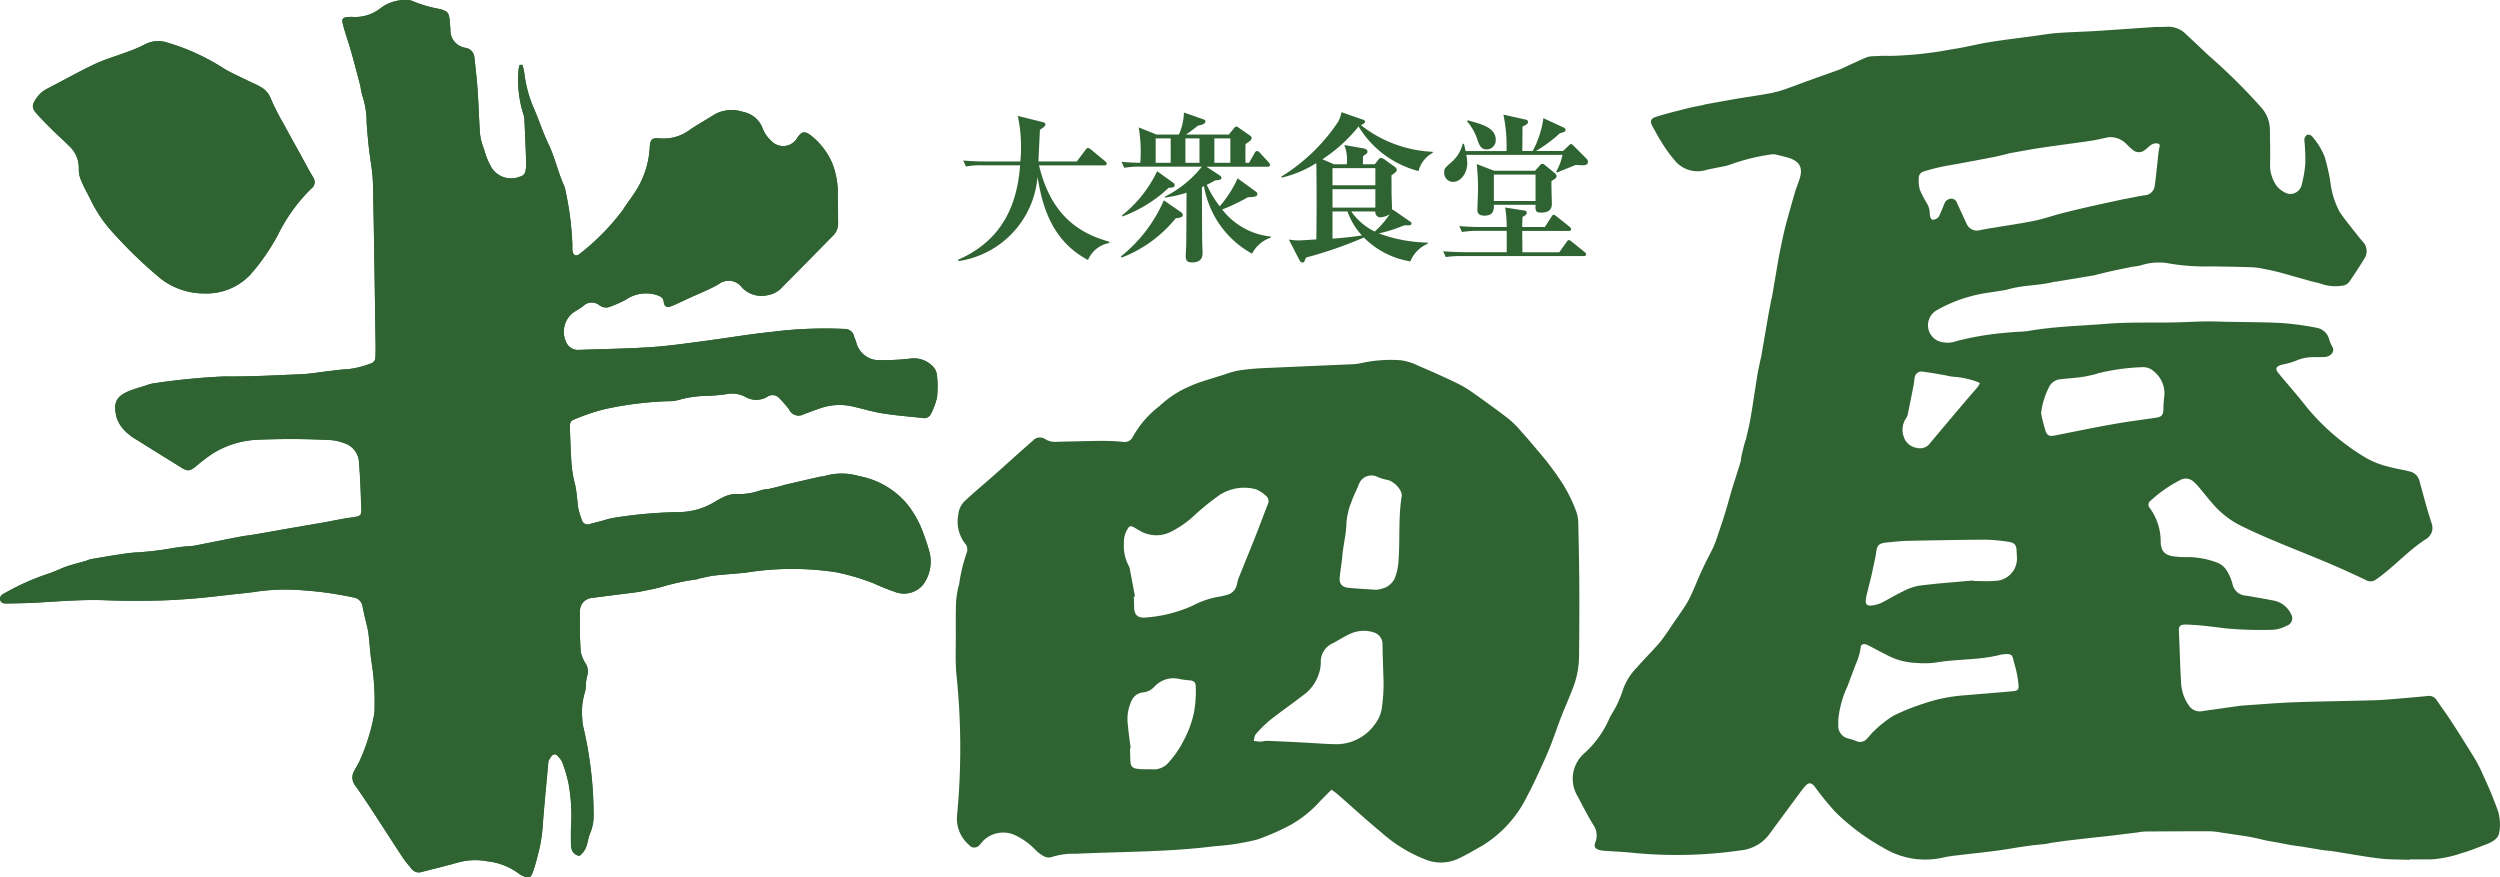 <svg xmlns="http://www.w3.org/2000/svg" width="192.065" height="67.408" viewBox="0 0 192.065 67.408">
  <g id="logo" transform="translate(0.002 0.001)">
    <g id="グループ_23" data-name="グループ 23" transform="translate(-0.002 -0.001)">
      <g id="グループ_22" data-name="グループ 22">
        <g id="グループ_20" data-name="グループ 20">
          <path id="パス_255" data-name="パス 255" d="M40.133,4.981c-.071,0-.143,0-.216,0a2.468,2.468,0,0,0-.1.546A8.916,8.916,0,0,0,40.182,8.7a1.77,1.77,0,0,1,.105.575q.079,1.63.136,3.266a2.9,2.9,0,0,1-.053.58.524.524,0,0,1-.434.447,1.774,1.774,0,0,1-2.2-.734,5.7,5.7,0,0,1-.564-1.406,4.521,4.521,0,0,1-.29-1.062c-.089-1.144-.114-2.292-.193-3.437-.058-.832-.156-1.666-.248-2.5a.8.8,0,0,0-.658-.754A1.367,1.367,0,0,1,34.6,2.253c-.017-.253-.032-.5-.061-.756-.064-.537-.18-.641-.737-.8A9.382,9.382,0,0,1,31.666.072a1.058,1.058,0,0,0-.428-.066,3.108,3.108,0,0,0-2.027.642,3.136,3.136,0,0,1-2.077.658,2.255,2.255,0,0,0-.314,0c-.473.022-.587.106-.486.525.173.7.422,1.37.62,2.06.258.911.5,1.831.738,2.748a4.4,4.4,0,0,0,.119.63,6.661,6.661,0,0,1,.354,2.181c.045.622.1,1.241.166,1.862.1.927.3,1.85.317,2.779.094,4.184.142,8.368.207,12.552,0,.272,0,.546-.016.817a.493.493,0,0,1-.388.478,6.913,6.913,0,0,1-1.809.437c-.456.009-.911.084-1.367.136-.7.08-1.4.208-2.111.239-1.979.086-3.961.194-5.939.173a51.531,51.531,0,0,0-5.524.547,2.594,2.594,0,0,0-.474.138l-.766.241c-1.445.457-1.85.923-1.492,2.271a2.652,2.652,0,0,0,.669,1.024,4.067,4.067,0,0,0,.876.651c1.118.708,2.244,1.4,3.367,2.1.54.337.7.315,1.2-.094a12.519,12.519,0,0,1,1.256-.955,7.06,7.06,0,0,1,3.253-1.058,58.057,58.057,0,0,1,5.875.022,3.312,3.312,0,0,1,.9.211,1.63,1.63,0,0,1,1.21,1.545c.1,1.183.128,2.372.177,3.557.017.445-.085.533-.561.6-.389.053-.779.119-1.166.19-.408.071-.812.159-1.22.23-1.082.189-2.166.372-3.248.559l-.061.015c-.652.113-1.3.233-1.956.341-.369.064-.742.1-1.107.17-1.163.224-2.321.459-3.486.687-.1.021-.2.021-.307.034a12.784,12.784,0,0,0-1.488.178,24.512,24.512,0,0,1-2.913.324c-1.1.119-2.177.328-3.264.5a3.155,3.155,0,0,0-.35.122c-.278.083-.558.156-.835.236-.259.074-.519.141-.767.235-.46.175-.9.4-1.377.545a18.594,18.594,0,0,0-3.2,1.424c-.24.123-.515.27-.441.57.081.323.415.278.676.271.709-.009,1.42-.022,2.124-.062,1.769-.1,3.531-.252,5.31-.182,1.292.05,2.585.05,3.879.026,1.041-.022,2.083-.092,3.121-.179,1.1-.1,2.193-.236,3.288-.355.352-.038.7-.071,1.055-.119a15.8,15.8,0,0,1,3.8-.137,27.256,27.256,0,0,1,3.879.548.807.807,0,0,1,.7.648c.054.287.119.571.183.858.093.413.217.828.276,1.248.1.734.122,1.477.239,2.207a19.328,19.328,0,0,1,.233,3.549,2.418,2.418,0,0,1-.04.524,15.392,15.392,0,0,1-1.143,3.61c-.122.225-.249.448-.374.673a.993.993,0,0,0,.085,1.154c.4.567.788,1.137,1.166,1.715.82,1.254,1.626,2.514,2.449,3.768.207.315.459.6.7.9a.7.7,0,0,0,.775.236c.921-.239,1.848-.464,2.764-.718a4.946,4.946,0,0,1,2.284-.1,4.958,4.958,0,0,1,2.478.99,1.112,1.112,0,0,0,.273.143c.438.195.58.138.738-.3.207-.57.339-1.153.492-1.739a12.263,12.263,0,0,0,.29-2.134c.119-1.529.272-3.058.411-4.587a.235.235,0,0,1,.021-.114c.111-.158.19-.369.348-.448.227-.118.362.113.487.257a1.1,1.1,0,0,1,.227.346,11.839,11.839,0,0,1,.463,1.57,13.839,13.839,0,0,1,.207,3.256c-.028.486-.024.976-.01,1.46a1.09,1.09,0,0,0,.131.558.742.742,0,0,0,.464.317c.105.013.272-.188.371-.318.327-.428.3-.969.505-1.427a3.48,3.48,0,0,0,.262-1.479,29.747,29.747,0,0,0-.812-6.757,2.469,2.469,0,0,1-.055-.523,5.089,5.089,0,0,1,.205-2.077A1.937,1.937,0,0,0,45,52.639a3.827,3.827,0,0,1,.1-.69,1.178,1.178,0,0,0-.069-.908,2.977,2.977,0,0,1-.419-.96c-.072-1.068-.086-2.14-.058-3.208a1,1,0,0,1,.872-.934c1.094-.148,2.189-.28,3.281-.42.206-.026.413-.053.616-.1.546-.114,1.1-.211,1.631-.37a16.9,16.9,0,0,1,2.55-.542c.082-.011.156-.057.239-.072.383-.081.764-.181,1.154-.226.787-.087,1.578-.134,2.365-.215a22.4,22.4,0,0,1,6.953-.038,16.827,16.827,0,0,1,2.952.877,16.306,16.306,0,0,0,1.538.616,1.912,1.912,0,0,0,2.236-.565,3.026,3.026,0,0,0,.485-2.4A15.185,15.185,0,0,0,70.944,41a7.512,7.512,0,0,0-1.392-2.44A6.326,6.326,0,0,0,66,36.577a4.668,4.668,0,0,0-2.7.008,2.791,2.791,0,0,1-.308.04q-1.393.319-2.783.643c-.041.007-.076.034-.115.044-.36.09-.718.185-1.083.263a2.6,2.6,0,0,0-.551.085,4.928,4.928,0,0,1-1.957.292,2.43,2.43,0,0,0-.776.173,6.886,6.886,0,0,0-.864.464,5.426,5.426,0,0,1-2.773.754,34.944,34.944,0,0,0-5.037.456,5.469,5.469,0,0,0-.6.159l-1.137.3a.449.449,0,0,1-.6-.272,6.542,6.542,0,0,1-.324-1.116,14.238,14.238,0,0,0-.188-1.561,9.117,9.117,0,0,1-.319-2.074c-.049-.8-.074-1.594-.1-2.391-.01-.239,0-.494.283-.6a14.828,14.828,0,0,1,2.515-.839,26.686,26.686,0,0,1,4.706-.584,2.931,2.931,0,0,0,.923-.117,8.136,8.136,0,0,1,2.035-.292,12.585,12.585,0,0,0,1.555-.133,2.207,2.207,0,0,1,1.451.2,1.65,1.65,0,0,0,1.711-.007.7.7,0,0,1,.91.113,7.371,7.371,0,0,1,.772.9.791.791,0,0,0,1.09.345c.441-.17.887-.329,1.331-.485a4.519,4.519,0,0,1,2.523-.1c.745.169,1.481.4,2.235.513,1,.16,2.025.242,3.037.347a.568.568,0,0,0,.64-.269,5.458,5.458,0,0,0,.488-1.312,7.754,7.754,0,0,0-.01-1.743,1.154,1.154,0,0,0-.334-.658,2.025,2.025,0,0,0-1.753-.568,17.781,17.781,0,0,1-2.185.111,1.818,1.818,0,0,1-1.934-1.4c-.047-.148-.117-.291-.157-.443a.736.736,0,0,0-.771-.553,32.351,32.351,0,0,0-5.493.217c-1.82.19-3.622.5-5.437.737-1.32.173-2.641.364-3.968.449-1.831.117-3.668.141-5.5.207a.962.962,0,0,1-.908-.511,1.875,1.875,0,0,1,.373-2.254c.28-.229.629-.385.905-.615a.937.937,0,0,1,1.245-.045.825.825,0,0,0,.823.1,9.688,9.688,0,0,0,1.184-.524,2.738,2.738,0,0,1,2.416-.356c.282.1.465.187.508.5.053.4.238.484.638.324s.787-.355,1.178-.536c.8-.372,1.634-.69,2.392-1.125a1.268,1.268,0,0,1,1.821.268,2.073,2.073,0,0,0,1.929.574,1.927,1.927,0,0,0,1.158-.634c1.308-1.31,2.6-2.637,3.9-3.954a1.272,1.272,0,0,0,.38-.958c-.007-.662-.007-1.323-.027-1.985a6.286,6.286,0,0,0-.428-2.625,5.477,5.477,0,0,0-1.657-2.137c-.453-.339-.7-.279-1.009.185a1.253,1.253,0,0,1-2.028.234,2.5,2.5,0,0,1-.616-.863,2.015,2.015,0,0,0-1.557-1.353,2.761,2.761,0,0,0-2.113.169c-.621.39-1.259.755-1.873,1.155a3.4,3.4,0,0,1-2.3.723c-.716-.075-.829.052-.864.746a6.935,6.935,0,0,1-1.248,3.557c-.263.4-.559.774-.809,1.179a17.47,17.47,0,0,1-3.282,3.352c-.289.269-.548.161-.594-.21a2.067,2.067,0,0,1-.007-.408,23.5,23.5,0,0,0-.559-4.328.883.883,0,0,0-.091-.277c-.459-1.037-.694-2.144-1.185-3.172-.412-.862-.707-1.771-1.081-2.649a9.716,9.716,0,0,1-.784-2.858A3.874,3.874,0,0,0,40.133,4.981ZM15.693,22.542a4.614,4.614,0,0,0,3.546-1.45,16.3,16.3,0,0,0,2.127-3.081A13.023,13.023,0,0,1,23.9,14.5a.633.633,0,0,0,.147-.894c-.347-.574-.653-1.166-.974-1.752-.427-.773-.86-1.542-1.278-2.321a18.554,18.554,0,0,1-.986-1.939,1.725,1.725,0,0,0-.746-.892c-.327-.2-.7-.341-1.045-.514-.6-.3-1.23-.57-1.806-.916a16.9,16.9,0,0,0-4.336-1.994,2.213,2.213,0,0,0-1.75.134,9.685,9.685,0,0,1-1.3.558c-.847.323-1.734.571-2.548.955C6.037,5.51,4.845,6.19,3.625,6.815a2.242,2.242,0,0,0-.845.756c-.333.483-.355.724.032,1.154.422.476.88.93,1.336,1.38.37.366.771.711,1.136,1.082a2.278,2.278,0,0,1,.772,1.725,2.24,2.24,0,0,0,.158.908c.205.5.473.979.722,1.468A10.368,10.368,0,0,0,8.608,17.8a35.811,35.811,0,0,0,3.629,3.519A5.408,5.408,0,0,0,15.693,22.542Z" transform="translate(0.002 0.002)" fill="#2f6432"/>
          <path id="パス_256" data-name="パス 256" d="M40.133,4.981a4.052,4.052,0,0,1,.134.588,9.75,9.75,0,0,0,.784,2.858c.374.878.67,1.787,1.081,2.649.492,1.027.726,2.134,1.185,3.172a.883.883,0,0,1,.091.277,23.5,23.5,0,0,1,.559,4.328,2.065,2.065,0,0,0,.007.408c.047.371.3.478.594.21a17.5,17.5,0,0,0,3.282-3.352c.25-.4.545-.782.809-1.179a6.924,6.924,0,0,0,1.248-3.557c.035-.695.148-.821.864-.746a3.394,3.394,0,0,0,2.3-.723c.614-.4,1.253-.766,1.873-1.155a2.772,2.772,0,0,1,2.113-.169,2.015,2.015,0,0,1,1.557,1.353,2.485,2.485,0,0,0,.616.863,1.253,1.253,0,0,0,2.028-.234c.314-.464.558-.524,1.009-.185a5.488,5.488,0,0,1,1.657,2.137,6.286,6.286,0,0,1,.428,2.625c.021.662.02,1.323.027,1.985a1.272,1.272,0,0,1-.38.958c-1.3,1.316-2.591,2.643-3.9,3.954a1.927,1.927,0,0,1-1.158.634,2.073,2.073,0,0,1-1.929-.574,1.268,1.268,0,0,0-1.821-.268c-.76.435-1.592.753-2.392,1.125-.391.18-.779.373-1.178.536s-.585.075-.638-.324c-.043-.309-.224-.4-.508-.5a2.746,2.746,0,0,0-2.416.356,9.688,9.688,0,0,1-1.184.524.825.825,0,0,1-.823-.1.936.936,0,0,0-1.245.045c-.277.231-.625.387-.905.615a1.871,1.871,0,0,0-.373,2.254.961.961,0,0,0,.908.511c1.833-.066,3.67-.091,5.5-.207,1.328-.085,2.649-.277,3.968-.449,1.815-.236,3.618-.547,5.437-.737a32.351,32.351,0,0,1,5.493-.217.734.734,0,0,1,.771.553c.04.151.109.294.157.443a1.818,1.818,0,0,0,1.934,1.4,18,18,0,0,0,2.185-.111,2.025,2.025,0,0,1,1.753.568,1.154,1.154,0,0,1,.334.658,7.691,7.691,0,0,1,.01,1.743,5.459,5.459,0,0,1-.488,1.312.565.565,0,0,1-.64.269c-1.013-.105-2.034-.187-3.037-.347-.754-.118-1.49-.344-2.235-.513a4.529,4.529,0,0,0-2.523.1c-.444.156-.891.315-1.331.485a.791.791,0,0,1-1.09-.345,7.471,7.471,0,0,0-.772-.9.7.7,0,0,0-.91-.113,1.647,1.647,0,0,1-1.711.007,2.208,2.208,0,0,0-1.451-.2,12.585,12.585,0,0,1-1.555.133,8.136,8.136,0,0,0-2.035.292,3,3,0,0,1-.923.117,26.7,26.7,0,0,0-4.706.584,14.861,14.861,0,0,0-2.515.839c-.281.1-.294.359-.283.6.029.8.054,1.6.1,2.391a9.18,9.18,0,0,0,.319,2.074,14.237,14.237,0,0,1,.188,1.561,6.541,6.541,0,0,0,.324,1.116.449.449,0,0,0,.6.272l1.137-.3a5.466,5.466,0,0,1,.6-.159,34.943,34.943,0,0,1,5.037-.456,5.426,5.426,0,0,0,2.773-.754,6.886,6.886,0,0,1,.864-.464,2.4,2.4,0,0,1,.776-.173,4.908,4.908,0,0,0,1.957-.292,2.612,2.612,0,0,1,.551-.085c.365-.08.724-.174,1.083-.263.039-.009.074-.036.115-.044q1.39-.326,2.783-.643a2.755,2.755,0,0,0,.308-.04,4.677,4.677,0,0,1,2.7-.008,6.326,6.326,0,0,1,3.556,1.985A7.556,7.556,0,0,1,70.943,41a14.893,14.893,0,0,1,.482,1.489,3.028,3.028,0,0,1-.485,2.4,1.911,1.911,0,0,1-2.236.565,16.188,16.188,0,0,1-1.538-.616,16.761,16.761,0,0,0-2.952-.877A22.4,22.4,0,0,0,57.26,44c-.788.081-1.579.128-2.365.215-.39.045-.771.146-1.154.226-.083.016-.157.062-.239.072a17.006,17.006,0,0,0-2.55.542c-.53.16-1.085.257-1.631.37-.2.044-.41.069-.616.1-1.088.139-2.185.272-3.277.419a1,1,0,0,0-.872.934c-.028,1.068-.013,2.14.058,3.208a2.977,2.977,0,0,0,.419.96,1.178,1.178,0,0,1,.069.908,3.826,3.826,0,0,0-.1.69,1.937,1.937,0,0,1-.055.521,5.086,5.086,0,0,0-.205,2.077,2.406,2.406,0,0,0,.055.523,29.683,29.683,0,0,1,.812,6.757,3.46,3.46,0,0,1-.262,1.479c-.206.458-.178,1-.505,1.427-.1.13-.264.332-.371.318a.75.75,0,0,1-.464-.317,1.09,1.09,0,0,1-.131-.558c-.012-.484-.018-.974.01-1.46a13.835,13.835,0,0,0-.207-3.256,11.741,11.741,0,0,0-.463-1.57,1.116,1.116,0,0,0-.227-.346c-.124-.145-.259-.375-.487-.257-.158.08-.238.291-.348.448a.243.243,0,0,0-.021.114c-.139,1.529-.292,3.058-.411,4.587a12.357,12.357,0,0,1-.29,2.134c-.152.585-.286,1.169-.492,1.739-.158.436-.3.492-.738.3a1.112,1.112,0,0,1-.273-.143,4.968,4.968,0,0,0-2.478-.99,4.931,4.931,0,0,0-2.284.1c-.916.254-1.844.48-2.764.718a.7.7,0,0,1-.775-.236c-.239-.295-.491-.58-.7-.9-.822-1.254-1.628-2.514-2.449-3.768-.379-.579-.771-1.148-1.166-1.715a1,1,0,0,1-.085-1.154c.127-.224.252-.447.374-.673a15.392,15.392,0,0,0,1.143-3.61,2.484,2.484,0,0,0,.04-.524,19.328,19.328,0,0,0-.233-3.549c-.117-.729-.141-1.472-.239-2.207-.058-.42-.183-.835-.276-1.248-.064-.287-.129-.571-.183-.858a.807.807,0,0,0-.7-.648,27.3,27.3,0,0,0-3.879-.548,15.8,15.8,0,0,0-3.8.137c-.351.048-.7.081-1.055.119-1.1.119-2.191.259-3.288.355-1.037.087-2.081.158-3.121.179-1.294.026-2.588.026-3.879-.025-1.778-.069-3.542.083-5.31.182-.7.039-1.416.053-2.124.062-.26.007-.594.052-.676-.271-.075-.3.2-.446.441-.57a18.518,18.518,0,0,1,3.2-1.424c.474-.141.916-.37,1.377-.545.249-.094.509-.161.767-.235.277-.081.557-.153.835-.236a2.942,2.942,0,0,1,.35-.122c1.087-.175,2.167-.384,3.264-.5a24.565,24.565,0,0,0,2.913-.324,12.97,12.97,0,0,1,1.488-.178c.1-.012.207-.012.307-.034,1.165-.229,2.323-.464,3.486-.687.365-.072.739-.106,1.107-.17.653-.108,1.3-.227,1.956-.341l.061-.015c1.083-.187,2.167-.37,3.248-.559.408-.071.813-.159,1.22-.23.388-.072.778-.138,1.166-.19.476-.067.578-.156.561-.6-.049-1.185-.078-2.374-.177-3.557a1.63,1.63,0,0,0-1.21-1.545,3.312,3.312,0,0,0-.9-.211,58.386,58.386,0,0,0-5.875-.022A7.073,7.073,0,0,0,16.34,34.84a12.519,12.519,0,0,0-1.256.955c-.5.409-.66.431-1.2.094-1.122-.7-2.249-1.393-3.367-2.1a4.067,4.067,0,0,1-.876-.651,2.652,2.652,0,0,1-.669-1.024c-.359-1.349.047-1.815,1.492-2.271l.766-.241a2.784,2.784,0,0,1,.474-.138,51.56,51.56,0,0,1,5.524-.547c1.98.021,3.961-.086,5.939-.173.706-.03,1.407-.159,2.111-.239.455-.05.911-.125,1.367-.136a6.858,6.858,0,0,0,1.809-.437.5.5,0,0,0,.388-.478c.012-.271.02-.543.016-.817-.065-4.184-.112-8.368-.207-12.552-.022-.929-.216-1.852-.317-2.779-.068-.62-.121-1.24-.166-1.862a6.656,6.656,0,0,0-.354-2.181,4.346,4.346,0,0,1-.119-.63c-.24-.916-.48-1.836-.738-2.748-.2-.69-.447-1.365-.62-2.06-.1-.419.013-.5.486-.525a2.445,2.445,0,0,1,.314,0A3.133,3.133,0,0,0,29.214.646,3.108,3.108,0,0,1,31.241,0a1.058,1.058,0,0,1,.428.066A9.382,9.382,0,0,0,33.8.693c.557.161.674.266.737.8.028.252.044.5.061.756A1.366,1.366,0,0,0,35.789,3.68a.8.8,0,0,1,.658.754c.093.83.189,1.663.248,2.5.078,1.145.1,2.295.193,3.437a4.468,4.468,0,0,0,.29,1.062,5.7,5.7,0,0,0,.564,1.406,1.774,1.774,0,0,0,2.2.734.522.522,0,0,0,.434-.447,2.9,2.9,0,0,0,.053-.58q-.055-1.637-.136-3.266a1.77,1.77,0,0,0-.105-.575,8.913,8.913,0,0,1-.365-3.173,2.445,2.445,0,0,1,.1-.546C39.989,4.984,40.062,4.981,40.133,4.981Z" transform="translate(0.002 0.001)" fill="#2f6432" fill-rule="evenodd"/>
          <path id="パス_257" data-name="パス 257" d="M15.421,22.2a5.411,5.411,0,0,1-3.458-1.228,35.932,35.932,0,0,1-3.629-3.519,10.368,10.368,0,0,1-1.673-2.507c-.249-.488-.517-.967-.722-1.468a2.24,2.24,0,0,1-.158-.908,2.284,2.284,0,0,0-.772-1.725c-.364-.37-.765-.715-1.135-1.081-.456-.452-.913-.9-1.336-1.38-.388-.43-.365-.672-.032-1.155a2.242,2.242,0,0,1,.845-.756c1.22-.625,2.412-1.305,3.654-1.891.815-.382,1.7-.631,2.549-.953a9.548,9.548,0,0,0,1.3-.559,2.217,2.217,0,0,1,1.75-.134,16.9,16.9,0,0,1,4.336,1.994c.576.346,1.2.614,1.806.916.35.174.719.313,1.045.514a1.732,1.732,0,0,1,.747.892,18.554,18.554,0,0,0,.986,1.939c.418.78.85,1.548,1.278,2.321.32.586.626,1.179.974,1.752a.633.633,0,0,1-.147.894,13.023,13.023,0,0,0-2.538,3.51,16.3,16.3,0,0,1-2.127,3.081A4.615,4.615,0,0,1,15.421,22.2Z" transform="translate(0.273 0.341)" fill="#2f6432" fill-rule="evenodd"/>
        </g>
        <path id="パス_258" data-name="パス 258" d="M178.937,62.121a29.325,29.325,0,0,0-1.141-2.76,10.066,10.066,0,0,0-.621-1.245c-.6-.989-1.219-1.965-1.849-2.937-.353-.547-.75-1.074-1.115-1.617a.674.674,0,0,0-.685-.314c-.546.056-1.091.1-1.641.15-.8.064-1.6.15-2.406.175-2.044.064-4.087.081-6.129.153-1.358.05-2.71.166-4.058.257-.177.011-.351.041-.527.064l-2.559.363a.984.984,0,0,1-.977-.361,3.253,3.253,0,0,1-.649-1.826c-.085-1.284-.1-2.57-.167-3.854-.027-.538.072-.634.7-.606.965.04,1.909.166,2.863.286a28.78,28.78,0,0,0,3.709.108,2.546,2.546,0,0,0,.989-.3.6.6,0,0,0,.359-.886,1.856,1.856,0,0,0-1.313-1.049c-.713-.139-1.42-.262-2.135-.384a1.11,1.11,0,0,1-1.06-.905,3.655,3.655,0,0,0-.443-1.024,1.494,1.494,0,0,0-.708-.6,6.494,6.494,0,0,0-2.232-.431,6.773,6.773,0,0,1-.939-.035c-.826-.068-1.157-.364-1.192-1.1a4.378,4.378,0,0,0-.84-2.643.375.375,0,0,1,.077-.569,10.337,10.337,0,0,1,2.274-1.579.87.87,0,0,1,1.02.138,3.555,3.555,0,0,1,.424.439c.31.365.6.741.914,1.1a7.111,7.111,0,0,0,2.008,1.692c.9.467,1.83.876,2.767,1.271,1.4.594,2.82,1.142,4.217,1.735.97.411,1.929.851,2.876,1.3a.708.708,0,0,0,.808-.028c.156-.11.309-.22.455-.336,1.16-.893,2.138-1.973,3.39-2.774a.634.634,0,0,0,.091-.067.984.984,0,0,0,.335-1.142c-.352-1.058-.629-2.138-.923-3.212a1,1,0,0,0-.729-.763c-.581-.152-1.188-.23-1.76-.4a6.634,6.634,0,0,1-1.6-.632,17.412,17.412,0,0,1-4.618-3.953c-.672-.864-1.407-1.692-2.109-2.539-.306-.371-.251-.539.242-.69a5.936,5.936,0,0,0,1.011-.274,3.353,3.353,0,0,1,1.532-.3c.26-.007.513,0,.767-.019.457-.034.809-.441.525-.834a2.77,2.77,0,0,1-.217-.542,1.2,1.2,0,0,0-.882-.848,22.26,22.26,0,0,0-2.669-.374c-1.412-.08-2.83-.072-4.244-.1-.57-.012-1.139-.038-1.71-.03-.785.012-1.569.061-2.355.076-1.771.034-3.547-.034-5.3.111-1.953.157-3.923.2-5.859.533-.533.093-1.1.069-1.639.136a23.155,23.155,0,0,0-3.931.645,1.982,1.982,0,0,1-1.492-.022,1.322,1.322,0,0,1-.087-2.32,10.776,10.776,0,0,1,2.719-1.11c.764-.212,1.571-.29,2.358-.426a3.946,3.946,0,0,0,.4-.077c1.161-.346,2.4-.288,3.572-.589.055-.016.119,0,.175-.015l2.95-.491a1.489,1.489,0,0,0,.165-.053c.322-.076.641-.153.964-.229.187-.044.381-.085.573-.125.4-.083.8-.167,1.2-.246a4.879,4.879,0,0,0,.635-.106,4.435,4.435,0,0,1,2.264-.127,16.508,16.508,0,0,0,2.989.21c1.1.008,2.2.031,3.3.065a5.176,5.176,0,0,1,.813.11c.345.062.687.137,1.026.216.266.063.525.14.785.211.646.183,1.3.37,1.952.55.261.071.534.113.786.207a3.349,3.349,0,0,0,1.621.11.748.748,0,0,0,.467-.28c.4-.579.792-1.17,1.153-1.772a1.039,1.039,0,0,0-.091-1.3c-.12-.138-.242-.276-.355-.419-.484-.62-.988-1.227-1.432-1.868a6.529,6.529,0,0,1-.729-2.374,16.312,16.312,0,0,0-.437-1.9,5.56,5.56,0,0,0-.967-1.556.413.413,0,0,0-.346-.118c-.1.024-.187.162-.226.264a.845.845,0,0,0,0,.314,15.4,15.4,0,0,1,.057,1.637,9.245,9.245,0,0,1-.285,1.664.9.9,0,0,1-1.041.655,1.88,1.88,0,0,1-.865-.589,2.773,2.773,0,0,1-.518-1.6c.025-.932,0-1.868-.012-2.8a2.6,2.6,0,0,0-.674-1.65,44.468,44.468,0,0,0-3.994-3.949c-.614-.57-1.215-1.151-1.83-1.718a1.871,1.871,0,0,0-1.427-.519c-.335.018-.67,0-1,.021-1.471.1-2.939.206-4.408.3-1,.061-2,.081-3,.157-.626.044-1.243.157-1.863.24-1.126.152-2.254.283-3.37.465-.985.158-1.943.422-2.926.553a28.161,28.161,0,0,1-4.737.5c-.392-.018-.784,0-1.178.022a1.748,1.748,0,0,0-.574.085c-.533.221-1.051.473-1.574.71-.208.094-.417.2-.632.276-.741.27-1.49.528-2.232.8-.509.18-1.006.379-1.518.555a9.129,9.129,0,0,1-1.277.388c-.9.175-1.809.3-2.718.45-.807.14-1.613.287-2.421.432-.078.013-.151.048-.224.064-.36.075-.726.134-1.083.224-.827.212-1.66.408-2.472.664-.473.147-.514.385-.274.793.217.372.407.759.645,1.12a10.464,10.464,0,0,0,1.152,1.579,2.271,2.271,0,0,0,2.288.606c.435-.11.877-.183,1.319-.276a2.387,2.387,0,0,0,.45-.112,15.864,15.864,0,0,1,3.273-.815.843.843,0,0,1,.346.019c.287.065.568.138.85.215.905.248,1.217.733.981,1.553-.1.356-.255.7-.362,1.054-.221.745-.43,1.492-.636,2.24-.077.272-.146.547-.211.819-.075.327-.145.654-.212.984-.076.361-.153.724-.218,1.089-.174,1-.345,2.013-.516,3.022a1.168,1.168,0,0,1-.045.152c-.081.435-.169.864-.245,1.3-.185,1.058-.364,2.116-.548,3.173,0,.037-.025.068-.03.1-.083.4-.177.791-.24,1.19-.185,1.115-.341,2.23-.532,3.341-.09.537-.226,1.07-.346,1.6-.022.1-.069.2-.1.3-.09.341-.176.681-.253,1.023-.039.174-.036.353-.09.521-.206.678-.432,1.35-.637,2.026-.175.575-.325,1.156-.5,1.731-.171.559-.356,1.113-.545,1.665a10.324,10.324,0,0,1-.361.995c-.188.422-.42.83-.622,1.248-.173.351-.338.706-.494,1.063-.187.424-.356.855-.549,1.275a7.594,7.594,0,0,1-.5.946c-.362.56-.752,1.109-1.13,1.659a14.529,14.529,0,0,1-.853,1.2c-.562.654-1.19,1.268-1.756,1.919a4.6,4.6,0,0,0-1.043,1.635,9.675,9.675,0,0,1-.491,1.236c-.176.369-.428.713-.595,1.085a7.745,7.745,0,0,1-1.907,2.633,2.6,2.6,0,0,0-.555,3.235c.412.756.789,1.529,1.246,2.263a1.433,1.433,0,0,1,.15,1.359c-.129.352.01.517.426.6a4.046,4.046,0,0,0,.467.046c.551.037,1.1.068,1.647.11A34.372,34.372,0,0,0,120.8,65.1a3.109,3.109,0,0,0,2.087-1.156c.808-1.1,1.623-2.2,2.435-3.3a5.345,5.345,0,0,1,.418-.512c.227-.235.4-.233.627,0a1.889,1.889,0,0,1,.165.215,22.116,22.116,0,0,0,1.5,1.826,17.137,17.137,0,0,0,3.754,2.783,6.154,6.154,0,0,0,4.568.69,9.865,9.865,0,0,1,.986-.151c1.379-.171,2.768-.294,4.135-.522.829-.14,1.657-.268,2.5-.334.255-.019.5-.093.753-.128.35-.054.7-.1,1.046-.146.739-.089,1.474-.169,2.216-.255.37-.039.743-.075,1.113-.119.714-.085,1.431-.175,2.152-.263a4.286,4.286,0,0,1,.523-.069c1.69-.011,3.38-.022,5.068-.017a6.3,6.3,0,0,1,.875.108c.562.08,1.122.164,1.679.246.231.035.464.069.689.12.362.074.717.165,1.074.243.188.039.385.068.577.1.459.085.914.177,1.375.258.253.044.505.066.757.106.538.086,1.08.183,1.62.266.249.039.508.047.757.085,1.158.183,2.311.4,3.474.545.8.1,1.608.083,2.409.117,0-.013,0-.022,0-.035.552,0,1.1,0,1.654,0a8.83,8.83,0,0,0,2.345-.482c.611-.16,1.2-.418,1.79-.636.51-.183,1.022-.445,1.1-.941A3.563,3.563,0,0,0,178.937,62.121Zm-44.5-48.793a.5.5,0,0,1,.3-.35,12.528,12.528,0,0,1,1.338-.365c.552-.118,1.113-.2,1.667-.308.8-.15,1.608-.3,2.409-.457.345-.067.683-.155,1.023-.233.059-.012.108-.046.165-.055.844-.146,1.686-.309,2.537-.436,1.234-.186,2.475-.339,3.715-.521.476-.071.947-.187,1.424-.285a1.729,1.729,0,0,1,1.377.537,5.9,5.9,0,0,0,.448.418.723.723,0,0,0,.958.027c.187-.13.329-.31.525-.419a.712.712,0,0,1,.482-.077c.221.067.11.253.081.409-.061.4-.1.8-.14,1.2-.065.541-.11,1.083-.193,1.627a.82.82,0,0,1-.78.742c-.48.067-.956.179-1.433.269-.039.006-.08.006-.117.015-.911.2-1.824.391-2.734.6q-1.082.242-2.151.519c-.672.174-1.333.409-2.018.55-.934.195-1.886.326-2.826.486-.462.078-.924.143-1.38.242a.864.864,0,0,1-1.018-.506q-.365-.8-.741-1.6a.444.444,0,0,0-.482-.314.583.583,0,0,0-.49.409c-.114.279-.225.558-.35.834a.641.641,0,0,1-.194.26.633.633,0,0,1-.356.118c-.073-.008-.159-.147-.18-.239a3.707,3.707,0,0,1-.041-.419,1.9,1.9,0,0,0-.15-.5,9.765,9.765,0,0,1-.6-1.137A2.709,2.709,0,0,1,134.439,13.327Zm-1,18.6a.78.78,0,0,0,.138-.287c.16-.775.313-1.553.465-2.329.031-.173.031-.352.073-.521a.525.525,0,0,1,.668-.452c.579.066,1.152.18,1.729.276a3.438,3.438,0,0,0,.63.111,6.4,6.4,0,0,1,1.817.4,1.116,1.116,0,0,1,.166.093,2.005,2.005,0,0,1-.178.3c-.3.35-.607.691-.9,1.039q-1.37,1.615-2.727,3.236a.959.959,0,0,1-1.051.391,1.233,1.233,0,0,1-1-.872A1.571,1.571,0,0,1,133.44,31.924Zm-2.925,13.2c.069-.309.152-.617.229-.925.061-.257.117-.516.17-.774.082-.4.186-.792.238-1.191.069-.57.2-.719.8-.781.547-.056,1.1-.118,1.645-.129,1.982-.043,3.966-.078,5.949-.089a12.806,12.806,0,0,1,1.7.152c.551.072.681.232.7.739.008.158.018.316.026.473a1.717,1.717,0,0,1-1.7,1.8c-.545.048-1.1.009-1.65.009,0-.013,0-.027-.008-.041-1.386.129-2.776.224-4.156.4a4.324,4.324,0,0,0-1.3.469c-.555.262-1.069.588-1.614.858a2.283,2.283,0,0,1-.727.195c-.334.046-.484-.078-.464-.387A4.489,4.489,0,0,1,130.515,45.127Zm11.124,7.755c-1.288.114-2.577.218-3.871.325a12.292,12.292,0,0,0-3.017.64,16.079,16.079,0,0,0-2.292.928,8.778,8.778,0,0,0-1.45,1.144c-.21.182-.364.413-.562.609a.681.681,0,0,1-.839.171,5.561,5.561,0,0,0-.557-.177.988.988,0,0,1-.806-1.036c0-.141,0-.281,0-.422a7.894,7.894,0,0,1,.718-2.591c.195-.532.4-1.06.594-1.591a4.762,4.762,0,0,0,.41-1.366c.019-.276.279-.324.584-.161q.756.4,1.517.791a5.176,5.176,0,0,0,2.179.56,6.864,6.864,0,0,0,1.472-.026c1.639-.287,3.337-.177,4.957-.595a2,2,0,0,1,.466-.057c.376-.011.472.074.547.411.069.308.179.611.24.919a8.412,8.412,0,0,1,.167,1.095C142.116,52.758,142,52.849,141.639,52.882Zm7.68-20.512c-1.477.262-2.944.568-4.414.858-.409.08-.6.032-.735-.334a12.361,12.361,0,0,1-.343-1.377,5.839,5.839,0,0,1,.581-1.944,1.086,1.086,0,0,1,.98-.667c.525-.061,1.053-.093,1.578-.168.366-.049.722-.143,1.077-.223.074-.016.143-.067.22-.076a16.638,16.638,0,0,1,3.367-.455,1.253,1.253,0,0,1,.921.376,2.169,2.169,0,0,1,.726,1.981,7.37,7.37,0,0,0-.054.947c-.03.4-.165.522-.6.584C151.522,32.034,150.415,32.175,149.319,32.37Z" transform="translate(12.986 0.223)" fill="#2f6432"/>
        <path id="パス_259" data-name="パス 259" d="M113.22,36.366a11.616,11.616,0,0,0-1.017-2.111,22.439,22.439,0,0,0-2.034-2.7c-.367-.45-.752-.894-1.144-1.325a7.878,7.878,0,0,0-.967-.985c-.9-.7-1.834-1.369-2.769-2.031a8.648,8.648,0,0,0-1.244-.747q-1.455-.7-2.95-1.33a4.345,4.345,0,0,0-1.385-.434,10.586,10.586,0,0,0-2.939.2,3.688,3.688,0,0,1-.643.1c-2.352.108-4.7.2-7.053.311a16.741,16.741,0,0,0-1.848.182,7.749,7.749,0,0,0-1.1.319c-.622.194-1.243.379-1.86.586-.343.118-.674.264-1,.41a7.916,7.916,0,0,0-2.085,1.416,7.613,7.613,0,0,0-2.04,2.352.7.7,0,0,1-.763.394,16.287,16.287,0,0,0-1.635-.076c-1.15.009-2.3.046-3.446.071a1.452,1.452,0,0,1-.884-.2.72.72,0,0,0-.945.1c-.278.252-.564.5-.845.745-.747.666-1.487,1.338-2.235,2-.695.613-1.414,1.208-2.088,1.839a1.6,1.6,0,0,0-.566,1.1,2.76,2.76,0,0,0,.539,2.265.415.415,0,0,1,.11.179.966.966,0,0,1,.027.4A12.334,12.334,0,0,0,65.8,41.88c0,.049-.034.1-.044.15a8.374,8.374,0,0,0-.194,1.175c-.035.906-.024,1.812-.024,2.718,0,.923-.036,1.846.032,2.766a54.438,54.438,0,0,1,.064,11,2.654,2.654,0,0,0,.916,2.246.516.516,0,0,0,.844-.029c.1-.1.183-.216.281-.317a2.19,2.19,0,0,1,2.311-.445,5.18,5.18,0,0,1,1.657,1.162,2.736,2.736,0,0,0,.679.511.782.782,0,0,0,.565.059,5.462,5.462,0,0,1,1.887-.257c3.549-.169,7.112-.128,10.644-.581a18.12,18.12,0,0,0,3.283-.514,18.309,18.309,0,0,0,2.518-1.1,8.888,8.888,0,0,0,2.334-1.877c.268-.277.546-.549.844-.85.162.118.3.2.417.3,1.128.985,2.228,2,3.382,2.951a11.156,11.156,0,0,0,3.568,2.166,3.143,3.143,0,0,0,2.3-.085c.657-.291,1.273-.672,1.9-1.018a9.16,9.16,0,0,0,3.487-3.856c.346-.629.64-1.282.945-1.932.278-.6.551-1.208.8-1.824.307-.781.571-1.573.875-2.355.341-.876.745-1.727,1.042-2.625a6.981,6.981,0,0,0,.309-2.156q.029-2.637.019-5.275c-.011-1.6-.044-3.205-.08-4.806A2.776,2.776,0,0,0,113.22,36.366ZM83.828,51.8a7.972,7.972,0,0,1-.8,2.146,7.552,7.552,0,0,1-1.133,1.65,1.481,1.481,0,0,1-1.188.538c-.364-.02-.732.007-1.092-.026-.54-.053-.655-.193-.668-.7-.008-.3-.019-.593-.027-.888l.055,0c-.072-.586-.165-1.172-.212-1.762a3.321,3.321,0,0,1,.314-1.973,1.1,1.1,0,0,1,.872-.567,1.328,1.328,0,0,0,.841-.431,1.982,1.982,0,0,1,1.983-.584,6.943,6.943,0,0,0,.759.094c.278.024.438.165.438.434A8.984,8.984,0,0,1,83.828,51.8Zm3.3-9.855a1,1,0,0,1-.781.787,4.339,4.339,0,0,1-.531.125,6.856,6.856,0,0,0-2.146.733,10.684,10.684,0,0,1-3.579.88c-.583.044-.841-.214-.852-.765,0-.279-.017-.557-.026-.835.03,0,.063-.011.092-.015-.128-.679-.255-1.365-.387-2.047a.826.826,0,0,0-.09-.3,3.306,3.306,0,0,1-.375-1.764,1.878,1.878,0,0,1,.267-1.05c.138-.268.258-.295.519-.147.171.1.341.2.512.3a2.5,2.5,0,0,0,2.438-.031,7.585,7.585,0,0,0,1.739-1.251,18.752,18.752,0,0,1,1.706-1.388,3.457,3.457,0,0,1,2.95-.564,2.374,2.374,0,0,1,.834.555.531.531,0,0,1,.077.634c-.331.844-.643,1.7-.978,2.538-.417,1.053-.849,2.1-1.272,3.151C87.193,41.632,87.173,41.791,87.131,41.941Zm11.253,6.874a12.6,12.6,0,0,1-.137,2.745,2.566,2.566,0,0,1-.467,1.045A3.638,3.638,0,0,1,94.865,54.2c-.838,0-1.671-.08-2.5-.121-.965-.049-1.929-.1-2.89-.136-.182-.009-.362.057-.543.057a3.537,3.537,0,0,1-.508-.057c.05-.173.05-.387.164-.512a8.988,8.988,0,0,1,1.1-1.088c.828-.654,1.7-1.256,2.533-1.9a3.2,3.2,0,0,0,1.17-1.541,2.826,2.826,0,0,0,.189-.964,1.54,1.54,0,0,1,.961-1.508c.409-.224.8-.481,1.228-.676a2.484,2.484,0,0,1,1.906-.134.932.932,0,0,1,.646.891C98.327,47.186,98.353,47.866,98.384,48.815Zm1.411-13.661c-.26,1.645-.121,3.3-.24,4.949a4.462,4.462,0,0,1-.3,1.374,1.543,1.543,0,0,1-.655.657,2.636,2.636,0,0,1-.754.2c-.794-.053-1.45-.087-2.1-.148-.532-.05-.752-.3-.709-.8.047-.555.159-1.1.2-1.659.075-.864.309-1.7.318-2.583a5.469,5.469,0,0,1,.4-1.612c.155-.459.4-.893.57-1.349a1.029,1.029,0,0,1,1.441-.505,3.885,3.885,0,0,0,.719.211C99.19,33.984,99.869,34.682,99.795,35.154Z" transform="translate(7.892 2.973)" fill="#2f6432"/>
        <g id="グループ_21" data-name="グループ 21" transform="translate(73.6 8.62)">
          <path id="パス_260" data-name="パス 260" d="M75.675,19.016c-2.782-1.479-3.517-4.135-3.877-6.4A7.136,7.136,0,0,1,65.737,19.1l-.048-.1c3.552-1.553,4.558-4.435,4.77-7.255h-2.82a5.879,5.879,0,0,0-1.343.089l-.2-.46c.585.049,1.169.074,1.765.074h2.618a9.977,9.977,0,0,0,.05-1.094,11.118,11.118,0,0,0-.249-2.409l1.888.471c.2.05.236.1.236.175,0,.137-.149.249-.424.422-.01.348-.1,2.049-.111,2.435h2.946l.67-.894c.062-.087.124-.15.187-.15a.586.586,0,0,1,.249.137l1.068.883a.256.256,0,0,1,.124.187c0,.122-.113.136-.186.136H71.912c.857,3.54,2.743,5.129,5.4,5.864v.1A2.188,2.188,0,0,0,75.675,19.016Z" transform="translate(-65.689 -7.661)" fill="#2f6432"/>
          <path id="パス_261" data-name="パス 261" d="M81.071,15.838a9.936,9.936,0,0,1-4.15,3.019l-.063-.087a11.219,11.219,0,0,0,3.3-4.31l1.33.918a.238.238,0,0,1,.124.2C81.616,15.752,81.429,15.8,81.071,15.838Zm5.864,2.72a7.306,7.306,0,0,1-3.691-5.191.87.87,0,0,1-.162.074c.009,1.7.009,3.129.024,4.26,0,.1.027.646.027.77,0,.224,0,.76-.809.76-.41,0-.486-.187-.486-.5,0-.112.037-.707.037-.834.013-.794.013-.994.026-4.023a8.987,8.987,0,0,1-1.655.373l-.024-.063a8.5,8.5,0,0,0,2.857-2.309H78.458a6.72,6.72,0,0,0-1.341.086l-.211-.46c.646.063,1.355.075,1.442.075a11.016,11.016,0,0,0-.124-2.72l1.365.547h1.727a4.511,4.511,0,0,0,.385-1.69l1.49.521c.065.027.161.052.161.176,0,.16-.235.248-.569.31-.448.346-.634.5-.919.682h3.289l.385-.472c.052-.063.114-.138.186-.138s.127.038.238.125l.819.57a.26.26,0,0,1,.124.2c0,.164-.335.361-.471.448-.013.719-.013.794,0,1.441h.272l.42-.745c.026-.038.087-.161.189-.161s.184.1.222.136l.672.733a.376.376,0,0,1,.113.2c0,.1-.091.138-.189.138H83.429l1.044.682a.231.231,0,0,1,.109.187c0,.159-.32.171-.459.171-.187.1-.333.187-.669.35a8.621,8.621,0,0,0,.994,1.65,8.755,8.755,0,0,0,1.378-2.147l1.4,1.018a.23.23,0,0,1,.114.223c0,.174-.35.2-.724.211a15.024,15.024,0,0,1-1.976.942,5.413,5.413,0,0,0,3.729,2.076v.087A2.508,2.508,0,0,0,86.935,18.558Zm-6.4-5.068A10.414,10.414,0,0,1,76.97,15.7l-.024-.086a9.56,9.56,0,0,0,2.695-3.391l1.23.882a.277.277,0,0,1,.123.186C80.995,13.454,80.8,13.5,80.537,13.491ZM80.683,9.7H79.53v1.877h1.153Zm2.212,0h-1.08v1.877h1.08Zm2.372,0H84.039v1.877h1.228Z" transform="translate(-64.344 -7.689)" fill="#2f6432"/>
          <path id="パス_262" data-name="パス 262" d="M98.4,12.215a7.618,7.618,0,0,1-4.609-3.43,11.749,11.749,0,0,1-2.777,2.523l.891.383h.981a3.15,3.15,0,0,0-.186-1.477l1.48.26c.164.025.3.124.3.251a.25.25,0,0,1-.085.16c-.039.024-.225.16-.262.186,0,.086-.011.558-.011.62h.918l.261-.335c.073-.087.112-.149.224-.149a.613.613,0,0,1,.271.123l.781.561a.334.334,0,0,1,.152.222c0,.124-.038.16-.411.435.01.224.01,1.267.01,1.5.016.388.04,1.02.029,1.167l.036-.061,1.33.918c.11.074.136.1.136.162,0,.187-.25.148-.536.148-.075.026-.036.012-.236.085a10.647,10.647,0,0,1-1.737.537,11.4,11.4,0,0,0,3.751.707V17.8a2.481,2.481,0,0,0-1.33,1.353A6.458,6.458,0,0,1,94.2,17.317a31.391,31.391,0,0,1-4.448,1.541c-.025.073-.086.211-.1.246s-.075.138-.149.138c-.152,0-.2-.1-.251-.185l-.818-1.579a5.116,5.116,0,0,0,.756.064c.2,0,1.146-.064,1.356-.075.013-.41.024-2.447.024-2.905,0-.484-.011-2.572-.024-2.958a8.73,8.73,0,0,1-2.671,1.119l-.012-.087a14.191,14.191,0,0,0,4.37-4.222,2.921,2.921,0,0,0,.252-.723l1.675.585a.2.2,0,0,1,.134.148c0,.124-.234.224-.32.262a9.571,9.571,0,0,0,5.516,2.048v.086A2.177,2.177,0,0,0,98.4,12.215Zm-3.316-.225H91.79v1.316h3.292Zm0,1.617H91.79v1.415h3.292ZM92.945,15.32H91.79v2.086c.487-.036,1.442-.111,2.26-.249A5.22,5.22,0,0,1,92.945,15.32Zm2.521.447a.381.381,0,0,1-.385-.373V15.32H93.232a4.751,4.751,0,0,0,1.8,1.541,7.081,7.081,0,0,0,1.154-1.328A1.581,1.581,0,0,1,95.466,15.767Z" transform="translate(-63.019 -7.692)" fill="#2f6432"/>
          <path id="パス_263" data-name="パス 263" d="M109.748,18.727H100.5a7.469,7.469,0,0,0-1.34.076l-.2-.448c.743.063,1.623.075,1.76.075h3.117v-1.64h-2.1a7.225,7.225,0,0,0-1.34.087l-.2-.46c.745.076,1.625.076,1.765.076h1.874a8.318,8.318,0,0,0-.122-1.5l1.489.235c.089.011.174.05.174.173,0,.15-.21.261-.323.31-.025.472-.025.609-.025.783h1.741l.5-.783c.048-.074.1-.161.187-.161.037,0,.073.024.222.137l.983.781a.283.283,0,0,1,.124.2c0,.114-.1.124-.187.124H105.03c0,.262.015,1.4.015,1.64h2.829l.56-.783c.085-.123.112-.149.187-.149s.111.038.222.125l.969.782c.086.062.123.111.123.187C109.938,18.7,109.839,18.727,109.748,18.727Zm-.083-6.98c-.037,0-.224,0-.531-.024-.4.174-1.034.41-1.42.584l-.076-.062a4.578,4.578,0,0,0,.487-1.293h-7.391a4.239,4.239,0,0,1,.074.633c0,.734-.473,1.441-1.1,1.441a.681.681,0,0,1-.671-.72c0-.3.025-.323.51-.757a2.7,2.7,0,0,0,.908-1.451h.1c.086.384.1.435.122.559h3.144a11.551,11.551,0,0,0-.239-2.8l1.718.385c.1.025.173.073.173.174,0,.161-.137.224-.421.36,0,.3-.015,1.616-.015,1.877h.8a7.526,7.526,0,0,0,.819-2.522l1.554.72a.232.232,0,0,1,.147.186c0,.123-.085.151-.446.26a10.7,10.7,0,0,1-1.825,1.356h2.075l.447-.422c.074-.074.123-.112.162-.112.061,0,.111.038.2.124l1.016,1.017a.36.36,0,0,1,.09.249C110.063,11.747,109.79,11.747,109.665,11.747ZM102.3,10.531c-.445,0-.583-.35-.72-.759a4.041,4.041,0,0,0-.783-1.392l.038-.087c1.144.311,2.16.585,2.16,1.5A.7.7,0,0,1,102.3,10.531Zm4.981,2.422c-.025.272.025,1.479.025,1.727,0,.2,0,.707-.822.707-.444,0-.444-.161-.431-.6h-3.2c0,.388-.013.832-.723.832-.545,0-.545-.309-.545-.46,0-.2.049-1.278.049-1.527a17.564,17.564,0,0,0-.1-1.974l1.329.509h3.156l.348-.385c.086-.1.136-.149.185-.149a.318.318,0,0,1,.188.075l.78.633a.383.383,0,0,1,.151.239C107.665,12.73,107.505,12.828,107.28,12.953Zm-1.229-.486h-3.2v2.025h3.2Z" transform="translate(-61.683 -7.672)" fill="#2f6432"/>
        </g>
      </g>
    </g>
  </g>
</svg>
